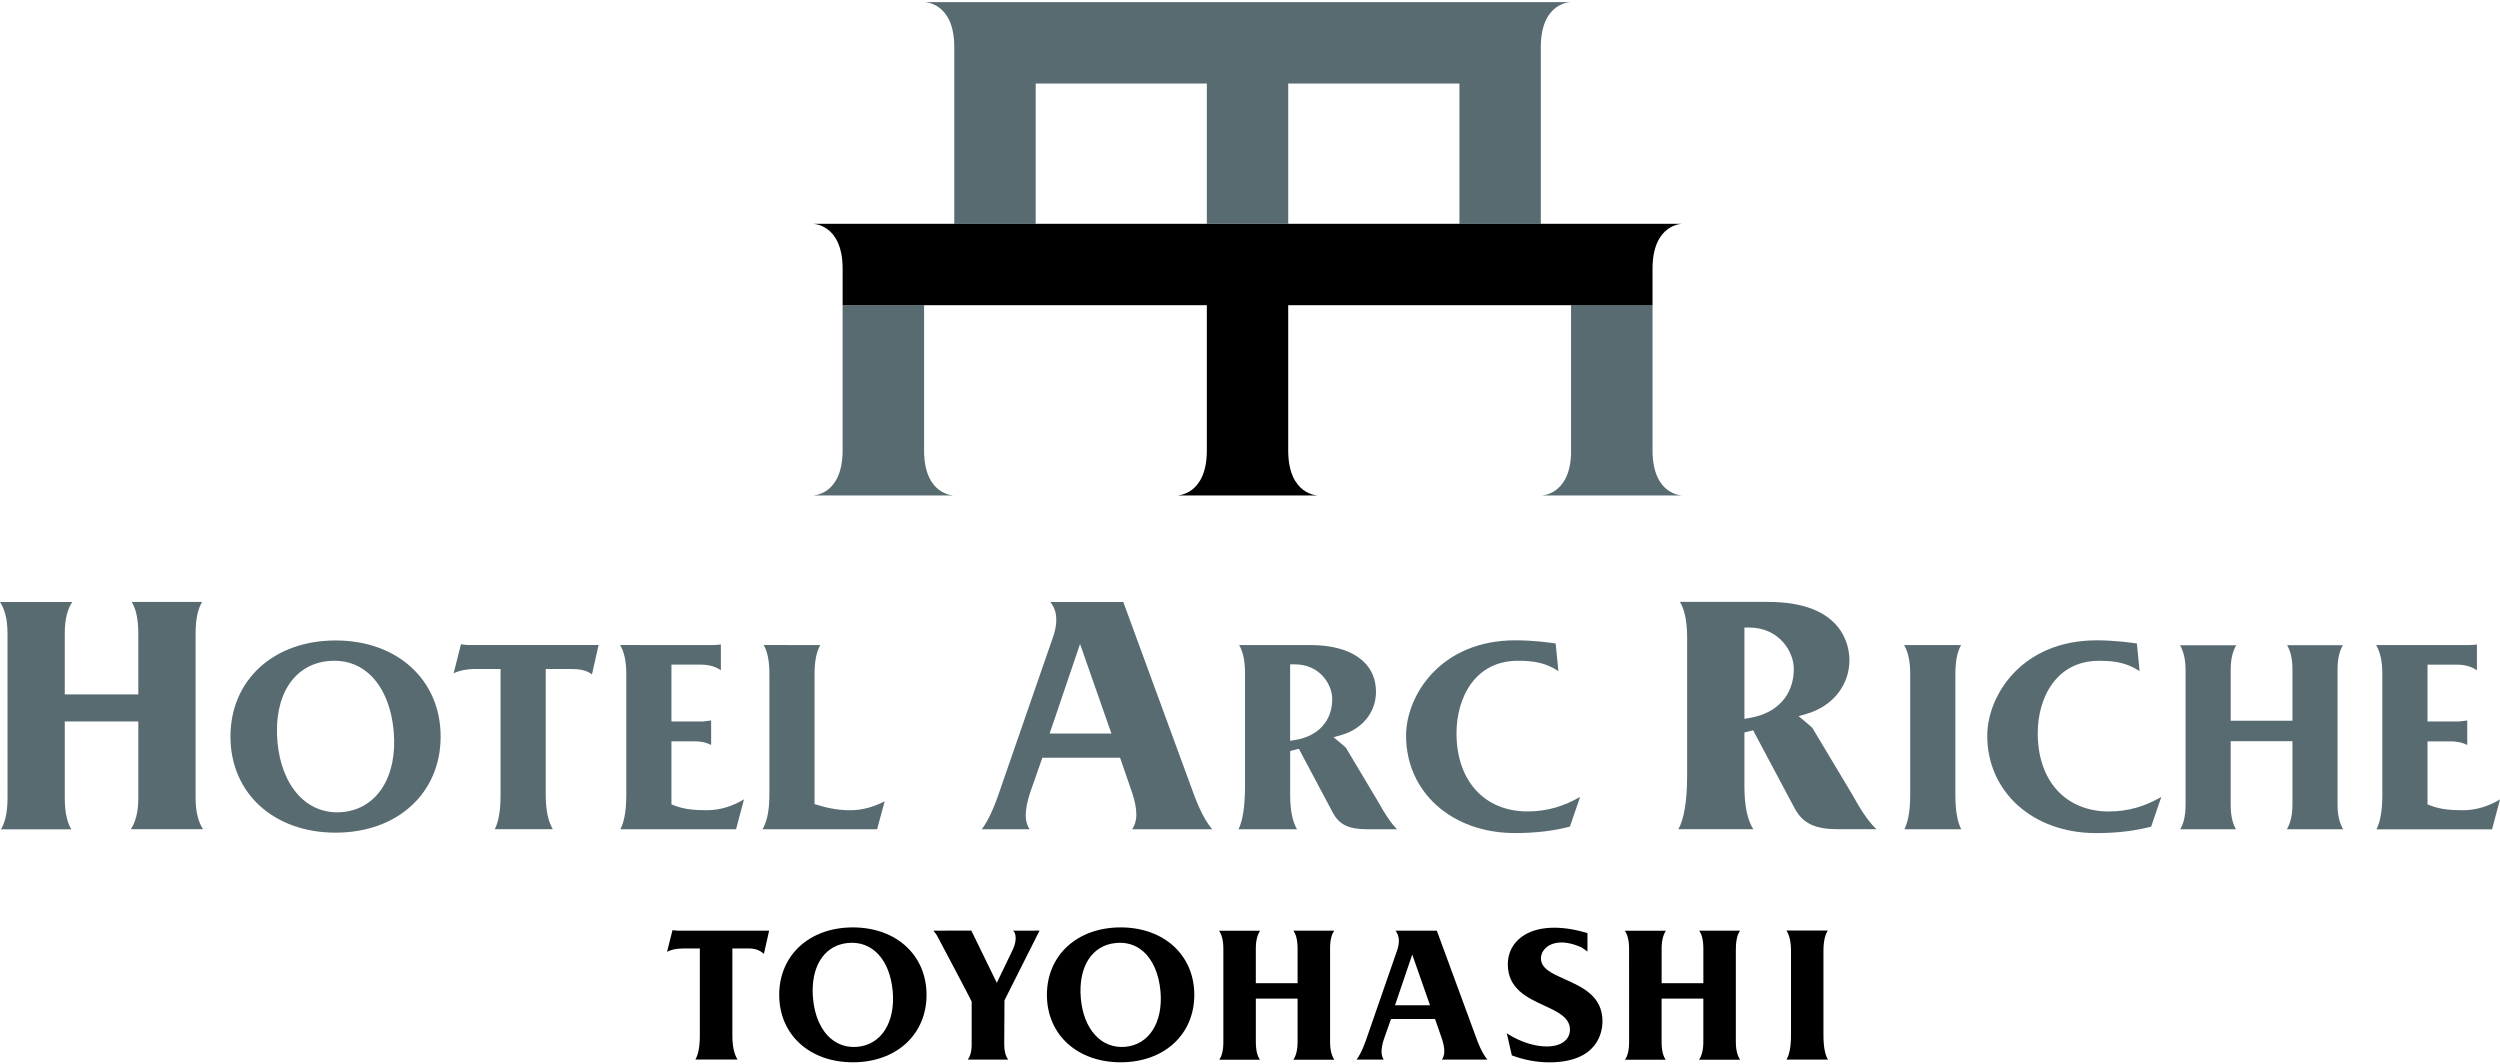<?xml version="1.0" encoding="utf-8"?>
<!-- Generator: Adobe Illustrator 16.0.0, SVG Export Plug-In . SVG Version: 6.00 Build 0)  -->
<!DOCTYPE svg PUBLIC "-//W3C//DTD SVG 1.1//EN" "http://www.w3.org/Graphics/SVG/1.1/DTD/svg11.dtd">
<svg version="1.1" id="レイヤー_1" xmlns="http://www.w3.org/2000/svg" xmlns:xlink="http://www.w3.org/1999/xlink" x="0px"
	 y="0px" width="256px" height="109px" viewBox="535.965 391.94 256 109" enable-background="new 535.965 391.94 256 109"
	 xml:space="preserve">
<g>
	<g>
		<g>
			<path d="M642.414,487.235c-0.553,0-1.959,0.006-2.727,0.008c0.051,0.049,0.152,0.141,0.152,0.141
				c0.088,0.185,0.13,0.397,0.13,0.627c0,0.325-0.083,0.687-0.256,1.09l-1.674,3.483c0,0-2.479-5.068-2.612-5.354
				c-0.25,0.004-2.641,0.01-3.883,0.01c0.162,0.173,0.326,0.4,0.475,0.698c0,0,3.414,6.435,3.444,6.557v4.419
				c0,0.793-0.185,1.228-0.394,1.53c0.945,0,3.142,0,4.128,0c-0.247-0.355-0.399-0.843-0.399-1.53l0.026-4.539
				C638.825,494.374,642.063,487.933,642.414,487.235z"/>
			<path d="M604.828,487.19c-0.064,0.274-0.349,1.393-0.556,2.213c0.361-0.179,0.86-0.341,1.697-0.341h1.66v8.912
				c0,1.342-0.218,2.053-0.457,2.46c0.918,0,3.442,0,4.319,0c-0.331-0.501-0.533-1.29-0.533-2.5v-8.872h1.678
				c0.609,0,1.139,0.162,1.551,0.56c0.133-0.582,0.438-1.94,0.536-2.383c-0.625,0-9.403,0-9.403,0S605.064,487.215,604.828,487.19z"
				/>
			<path d="M718.903,500.443c0.905,0,3.335,0,4.244,0c-0.243-0.412-0.461-1.131-0.461-2.49v-8.631c0-1.129,0.212-1.724,0.445-2.093
				c-0.922,0-3.342,0-4.236,0c0.292,0.442,0.469,1.103,0.469,2.078v8.653C719.362,499.314,719.145,500.031,718.903,500.443z"/>
			<path d="M672.164,489.07c0-0.97,0.195-1.487,0.418-1.827c-0.939,0-3.225,0-4.163,0c0.22,0.34,0.418,0.857,0.418,1.827v3.55
				h-4.276v-3.55c0-0.842,0.168-1.417,0.437-1.824c-0.93,0-3.274,0-4.2,0c0.269,0.409,0.439,0.988,0.439,1.832v9.559
				c0,0.97-0.193,1.487-0.417,1.822c0.94,0,3.222,0,4.159,0c-0.221-0.335-0.416-0.853-0.416-1.822v-4.441h4.274v4.441
				c0,0.842-0.166,1.417-0.434,1.82c0.929,0,3.27,0,4.199,0c-0.271-0.405-0.437-0.982-0.437-1.83v-9.557H672.164z"/>
			<path d="M713.722,489.07c0-0.97,0.194-1.487,0.418-1.827c-0.938,0-3.231,0-4.167,0c0.219,0.34,0.416,0.857,0.416,1.827v3.55
				h-4.272v-3.55c0-0.842,0.168-1.417,0.435-1.824c-0.928,0-3.278,0-4.204,0c0.27,0.409,0.435,0.988,0.435,1.832l0.002,9.559
				c0,0.97-0.195,1.487-0.416,1.822c0.939,0,3.223,0,4.165,0c-0.226-0.335-0.421-0.853-0.421-1.822v-4.441h4.273v4.441
				c0,0.842-0.169,1.417-0.437,1.82c0.93,0,3.278,0,4.203,0c-0.268-0.405-0.437-0.982-0.437-1.83v-9.557H713.722z"/>
			<path d="M696.188,492.208c-1.304-0.584-2.43-1.083-2.43-2.139c0-0.487,0.282-0.954,0.749-1.263
				c0.473-0.305,1.555-0.692,3.452,0.168c0,0,0.282,0.207,0.561,0.404c0-0.597,0-1.592,0-1.886
				c-2.767-0.847-5.219-0.729-6.727,0.374c-0.92,0.669-1.429,1.666-1.429,2.807c0,2.521,1.986,3.431,3.738,4.242
				c1.35,0.621,2.627,1.21,2.627,2.462c0,0.632-0.339,1.139-0.958,1.441c-1.193,0.585-3.489,0.26-5.511-1.071
				c0.162,0.702,0.465,2.029,0.52,2.267c1.231,0.453,2.519,0.709,3.83,0.709c5.059,0,5.45-3.218,5.45-4.206
				C700.059,493.937,698.003,493.02,696.188,492.208z"/>
		</g>
		<g>
			<path fill="#576B71" d="M583.167,457.913c0.314,0.041,0.634,0.077,0.634,0.077s12.377,0,13.461,0
				c-0.152,0.666-0.455,2.012-0.68,3.011c-0.605-0.478-1.391-0.557-2.225-0.557l-2.509,0.004v12.881c0,1.671,0.28,2.771,0.723,3.521
				c-1.356,0-4.511,0-5.943,0c0.326-0.634,0.593-1.669,0.593-3.459v-12.942l-2.484-0.004c-1.103,0-1.786,0.197-2.316,0.431
				C582.719,459.681,583.058,458.353,583.167,457.913z"/>
			<path fill="#576B71" d="M608.898,457.995c0.416,0,0.651-0.037,0.883-0.063c0,0.591,0,1.607,0,2.643
				c-0.457-0.307-1.078-0.578-2.078-0.578h-2.982v5.821h3.274c0,0,0.397-0.051,0.79-0.104c0,0.542,0,1.494,0,2.509
				c-0.396-0.207-0.914-0.369-1.75-0.369h-2.314v6.452l0.299,0.116c1.076,0.428,2.238,0.484,3.335,0.484
				c1.44,0,2.738-0.473,3.794-1.116c-0.309,1.149-0.699,2.629-0.813,3.065c-0.627,0-9.992,0-11.84,0c0.331-0.64,0.6-1.693,0.6-3.526
				v-12.399c0-1.357-0.246-2.277-0.628-2.939C601.24,457.995,608.898,457.995,608.898,457.995z"/>
			<path fill="#576B71" d="M619.961,457.995c-0.313,0.562-0.587,1.412-0.587,2.967v13.313l0.331,0.104
				c1.145,0.355,2.227,0.529,3.305,0.529c1.311,0,2.46-0.36,3.545-0.915c-0.281,1.041-0.655,2.428-0.774,2.864
				c-0.626,0-10.023,0-11.73,0c0.427-0.745,0.7-1.839,0.7-3.512v-12.418c0-1.536-0.268-2.375-0.582-2.938
				C615.58,457.995,618.55,457.995,619.961,457.995z"/>
			<path fill="#576B71" d="M679.946,467.27c0-4.056,3.475-9.763,11.206-9.763c1.778,0,3.429,0.223,4.114,0.326
				c0.043,0.442,0.175,1.786,0.28,2.826c-1.312-0.847-2.48-1.056-4.163-1.056c-4.333,0-6.271,3.727-6.271,7.423
				c0,4.861,2.857,8.005,7.28,8.005c2.044,0,3.757-0.562,5.375-1.483c-0.392,1.139-0.932,2.703-1.043,3.038
				c-1.661,0.433-3.496,0.66-5.629,0.66C684.633,477.249,679.946,473.052,679.946,467.27z"/>
			<path fill="#576B71" d="M556.662,453.578c-0.367,0.601-0.668,1.575-0.668,3.211v16.837l0,0c0,1.492,0.295,2.509,0.766,3.226
				c-1.634,0-5.761,0-7.395,0c0.467-0.713,0.764-1.724,0.764-3.205v-7.829h-7.531v7.827c0,1.642,0.303,2.614,0.674,3.217
				c-1.692,0-5.513,0-7.209,0c0.371-0.603,0.674-1.575,0.674-3.217l-0.004-16.835c0-1.49-0.295-2.511-0.768-3.224
				c1.632,0,5.761,0,7.396,0c-0.471,0.709-0.764,1.722-0.764,3.203v6.258h7.531v-6.256c0-1.636-0.305-2.606-0.674-3.211
				C551.153,453.578,554.97,453.578,556.662,453.578z"/>
			<g>
				<path fill="#576B71" d="M788.178,474.908c-1.097,0-2.256-0.057-3.335-0.484l-0.299-0.116v-6.452h2.308
					c0.841,0,1.358,0.162,1.76,0.371c0-1.013,0-1.971,0-2.511c-0.396,0.053-0.8,0.104-0.8,0.104h-3.268v-5.821h2.978
					c1.003,0,1.624,0.271,2.081,0.578c0-1.033,0-2.05,0-2.643c-0.235,0.026-0.47,0.063-0.884,0.063c0,0-7.662,0-9.434,0
					c0.383,0.661,0.631,1.581,0.631,2.94v12.398c0,1.833-0.271,2.886-0.601,3.525c1.845,0,11.21,0,11.838,0
					c0.113-0.437,0.507-1.914,0.812-3.061C790.911,474.435,789.618,474.908,788.178,474.908z"/>
				<path fill="#576B71" d="M744.629,467.029c0-3.696,1.94-7.423,6.27-7.423c1.683,0,2.852,0.211,4.161,1.056
					c-0.102-1.039-0.233-2.379-0.278-2.826c-0.686-0.104-2.336-0.326-4.112-0.326c-7.733,0-11.21,5.707-11.21,9.763
					c0,5.779,4.688,9.977,11.149,9.977c2.134,0,3.972-0.229,5.633-0.659c0.113-0.335,0.649-1.9,1.041-3.039
					c-1.616,0.924-3.325,1.483-5.375,1.483C747.484,475.032,744.629,471.89,744.629,467.029z"/>
				<path fill="#576B71" d="M736.197,460.929c0-1.536,0.271-2.375,0.584-2.935c-1.425,0-4.459,0-5.837,0
					c0.379,0.657,0.625,1.566,0.625,2.91v12.457c0,1.813-0.272,2.861-0.599,3.497c1.404,0,4.421,0,5.825,0
					c-0.329-0.64-0.599-1.69-0.599-3.512V460.929L736.197,460.929z"/>
				<path fill="#576B71" d="M775.329,460.546c0-1.307,0.254-2.027,0.552-2.537c-1.431,0-4.289,0-5.718,0
					c0.296,0.51,0.55,1.23,0.55,2.537v5.198h-6.326v-5.202c0-1.143,0.223-1.933,0.566-2.527c-1.421,0-4.338,0-5.755,0
					c0.343,0.597,0.57,1.395,0.57,2.546v13.762c0,1.303-0.254,2.031-0.55,2.537c1.431,0,4.285,0,5.716,0
					c-0.297-0.508-0.548-1.234-0.548-2.537v-6.485h6.326v6.485c0,1.143-0.225,1.935-0.568,2.531c1.423,0,4.338,0,5.757,0
					c-0.347-0.599-0.572-1.395-0.572-2.55V460.546L775.329,460.546z"/>
			</g>
		</g>
		<g>
			<path fill="#576B71" d="M650.991,453.588c-0.529,0-5.703,0-7.463,0c0.32,0.422,0.601,0.975,0.601,1.816
				c0,0.44-0.073,0.948-0.252,1.531c0,0-5.738,16.568-5.74,16.572c-0.625,1.748-1.175,2.729-1.64,3.35c1.327,0,3.384,0,4.89,0
				c-0.226-0.384-0.388-0.82-0.388-1.395c0-0.642,0.145-1.408,0.427-2.283l1.276-3.644h7.961c0,0,1.265,3.67,1.267,3.68
				c0.264,0.816,0.397,1.532,0.397,2.147c0,0.607-0.162,1.09-0.42,1.494c1.999,0,6.452,0,8.189,0
				c-0.518-0.617-1.126-1.59-1.802-3.363C658.297,473.496,651.209,454.186,650.991,453.588z M643.447,467.055l2.675-7.876
				l0.44-1.297l3.213,9.173H643.447z"/>
			<path fill="#576B71" d="M677.277,474.367c0,0-0.331-0.57-0.346-0.591l-3.154-5.282l-0.471-0.411l-0.783-0.646l0.834-0.244
				c2.131-0.615,3.51-2.344,3.51-4.408c0-3.002-2.518-4.793-6.73-4.793c0,0-5.582,0-7.285,0c0.32,0.553,0.603,1.375,0.603,2.895
				v11.521c0,2.086-0.229,3.561-0.665,4.449c1.376,0,4.647,0,5.987,0c-0.429-0.745-0.7-1.841-0.7-3.512v-4.506l0.889-0.224
				l3.491,6.561c0.664,1.224,1.626,1.681,3.544,1.681c0,0,1.695,0,3.019,0C678.275,476.097,677.679,475.083,677.277,474.367z
				 M668.626,467.707l-0.552,0.094v-7.833h0.471c2.62,0,3.84,2.115,3.84,3.54C672.39,465.738,670.98,467.309,668.626,467.707z"/>
		</g>
		<path fill="#576B71" d="M570.331,457.523c-6.339,0-10.767,4.046-10.767,9.841c0,5.793,4.426,9.84,10.767,9.84
			c6.333,0,10.755-4.047,10.755-9.84S576.664,457.523,570.331,457.523z M571.003,475.099c-3.557,0.314-6.22-2.59-6.63-7.216l0,0
			c-0.405-4.703,1.665-7.94,5.277-8.259c1.531-0.13,2.866,0.273,3.973,1.201c1.483,1.244,2.428,3.384,2.659,6.021
			C576.686,471.47,574.564,474.789,571.003,475.099z"/>
		<path fill="#576B71" d="M725.411,472.922l-3.867-6.457l-0.621-0.542l-0.783-0.646l0.834-0.243c2.653-0.77,4.372-2.927,4.372-5.493
			c0-1.396-0.603-5.967-8.34-5.967c0,0-7.056,0-9.019,0c0.399,0.649,0.741,1.741,0.741,3.649v14.088c0,2.68-0.314,4.503-0.901,5.542
			c1.54,0,6.158,0,7.681,0c-0.566-0.879-0.914-2.264-0.914-4.396v-5.513l0.888-0.224l4.271,8.02
			c0.824,1.517,2.064,2.111,4.427,2.111c0,0,2.345,0,3.932,0c-0.98-0.934-1.758-2.273-2.277-3.205
			C725.831,473.646,725.425,472.941,725.411,472.922z M715.145,465.454l-0.551,0.094V456.2h0.472c3.13,0,4.587,2.52,4.587,4.227
			C719.65,463.097,717.966,464.979,715.145,465.454z"/>
		<path d="M623.3,486.906c-4.445,0-7.545,2.844-7.545,6.907c0,4.068,3.1,6.905,7.545,6.905c4.44,0,7.542-2.835,7.542-6.905
			C630.842,489.75,627.74,486.906,623.3,486.906z M623.763,499.134c-1.018,0.092-1.949-0.196-2.698-0.824
			c-1.035-0.868-1.69-2.338-1.847-4.139c-0.024-0.271-0.036-0.54-0.036-0.798c0-2.795,1.38-4.676,3.646-4.875
			c2.479-0.22,4.267,1.728,4.553,4.961C627.657,496.641,626.198,498.921,623.763,499.134z"/>
		<path d="M650.718,486.906c-4.445,0-7.549,2.844-7.549,6.907c0,4.068,3.105,6.905,7.549,6.905c4.445,0,7.544-2.835,7.544-6.905
			C658.262,489.75,655.163,486.906,650.718,486.906z M651.185,499.134c-2.436,0.216-4.265-1.778-4.543-4.961
			c-0.282-3.229,1.135-5.458,3.611-5.673c1.047-0.094,1.963,0.179,2.716,0.814c1.022,0.858,1.674,2.33,1.831,4.146
			C655.075,496.641,653.624,498.921,651.185,499.134z"/>
		<path d="M683.095,487.239c-0.295,0-3.231,0-4.229,0c0.181,0.244,0.343,0.559,0.343,1.035c0,0.252-0.04,0.54-0.14,0.869
			l-3.258,9.397c-0.357,0.995-0.67,1.551-0.934,1.902c0.755,0,1.924,0,2.774,0c-0.126-0.22-0.217-0.467-0.217-0.798
			c0-0.363,0.081-0.794,0.241-1.291l0.727-2.07h4.511c0,0,0.721,2.089,0.725,2.091c0.147,0.461,0.223,0.866,0.223,1.216
			c0,0.347-0.091,0.619-0.239,0.851c1.135,0,3.668,0,4.65,0c-0.292-0.348-0.64-0.903-1.023-1.906
			C687.245,498.537,683.223,487.583,683.095,487.239z M678.813,494.882l1.517-4.466l0.249-0.73l1.821,5.196H678.813z"/>
	</g>
	<g>
		<g>
			<path fill="#576B71" d="M630.623,392.157c0,0,3.059,0,3.059,4.598v18.104h8.336v-14.363h17.527v14.356h8.334v-14.356h17.531
				v14.363h8.334v-18.104c0-4.598,3.063-4.598,3.063-4.598H630.623z"/>
			<path fill="#576B71" d="M630.591,438.062v-14.87h-8.343v14.87c0,4.615-3.061,4.615-3.061,4.615h14.458
				C633.647,442.677,630.591,442.677,630.591,438.062z"/>
			<path fill="#576B71" d="M705.185,438.129v-14.94h-8.345v15.29c-0.175,4.199-3.049,4.199-3.049,4.199h3.049h0.008h8.332h0.005
				h3.055C708.239,442.677,705.215,442.676,705.185,438.129z"/>
			<path d="M619.189,414.854c0,0,3.061,0,3.061,4.604v3.734h37.295v14.87c0,4.615-3.061,4.615-3.061,4.615h14.458
				c0,0-3.065,0-3.065-4.615v-14.87h37.306v-3.734c0-4.604,3.055-4.604,3.055-4.604H619.189z"/>
		</g>
	</g>
</g>
</svg>
